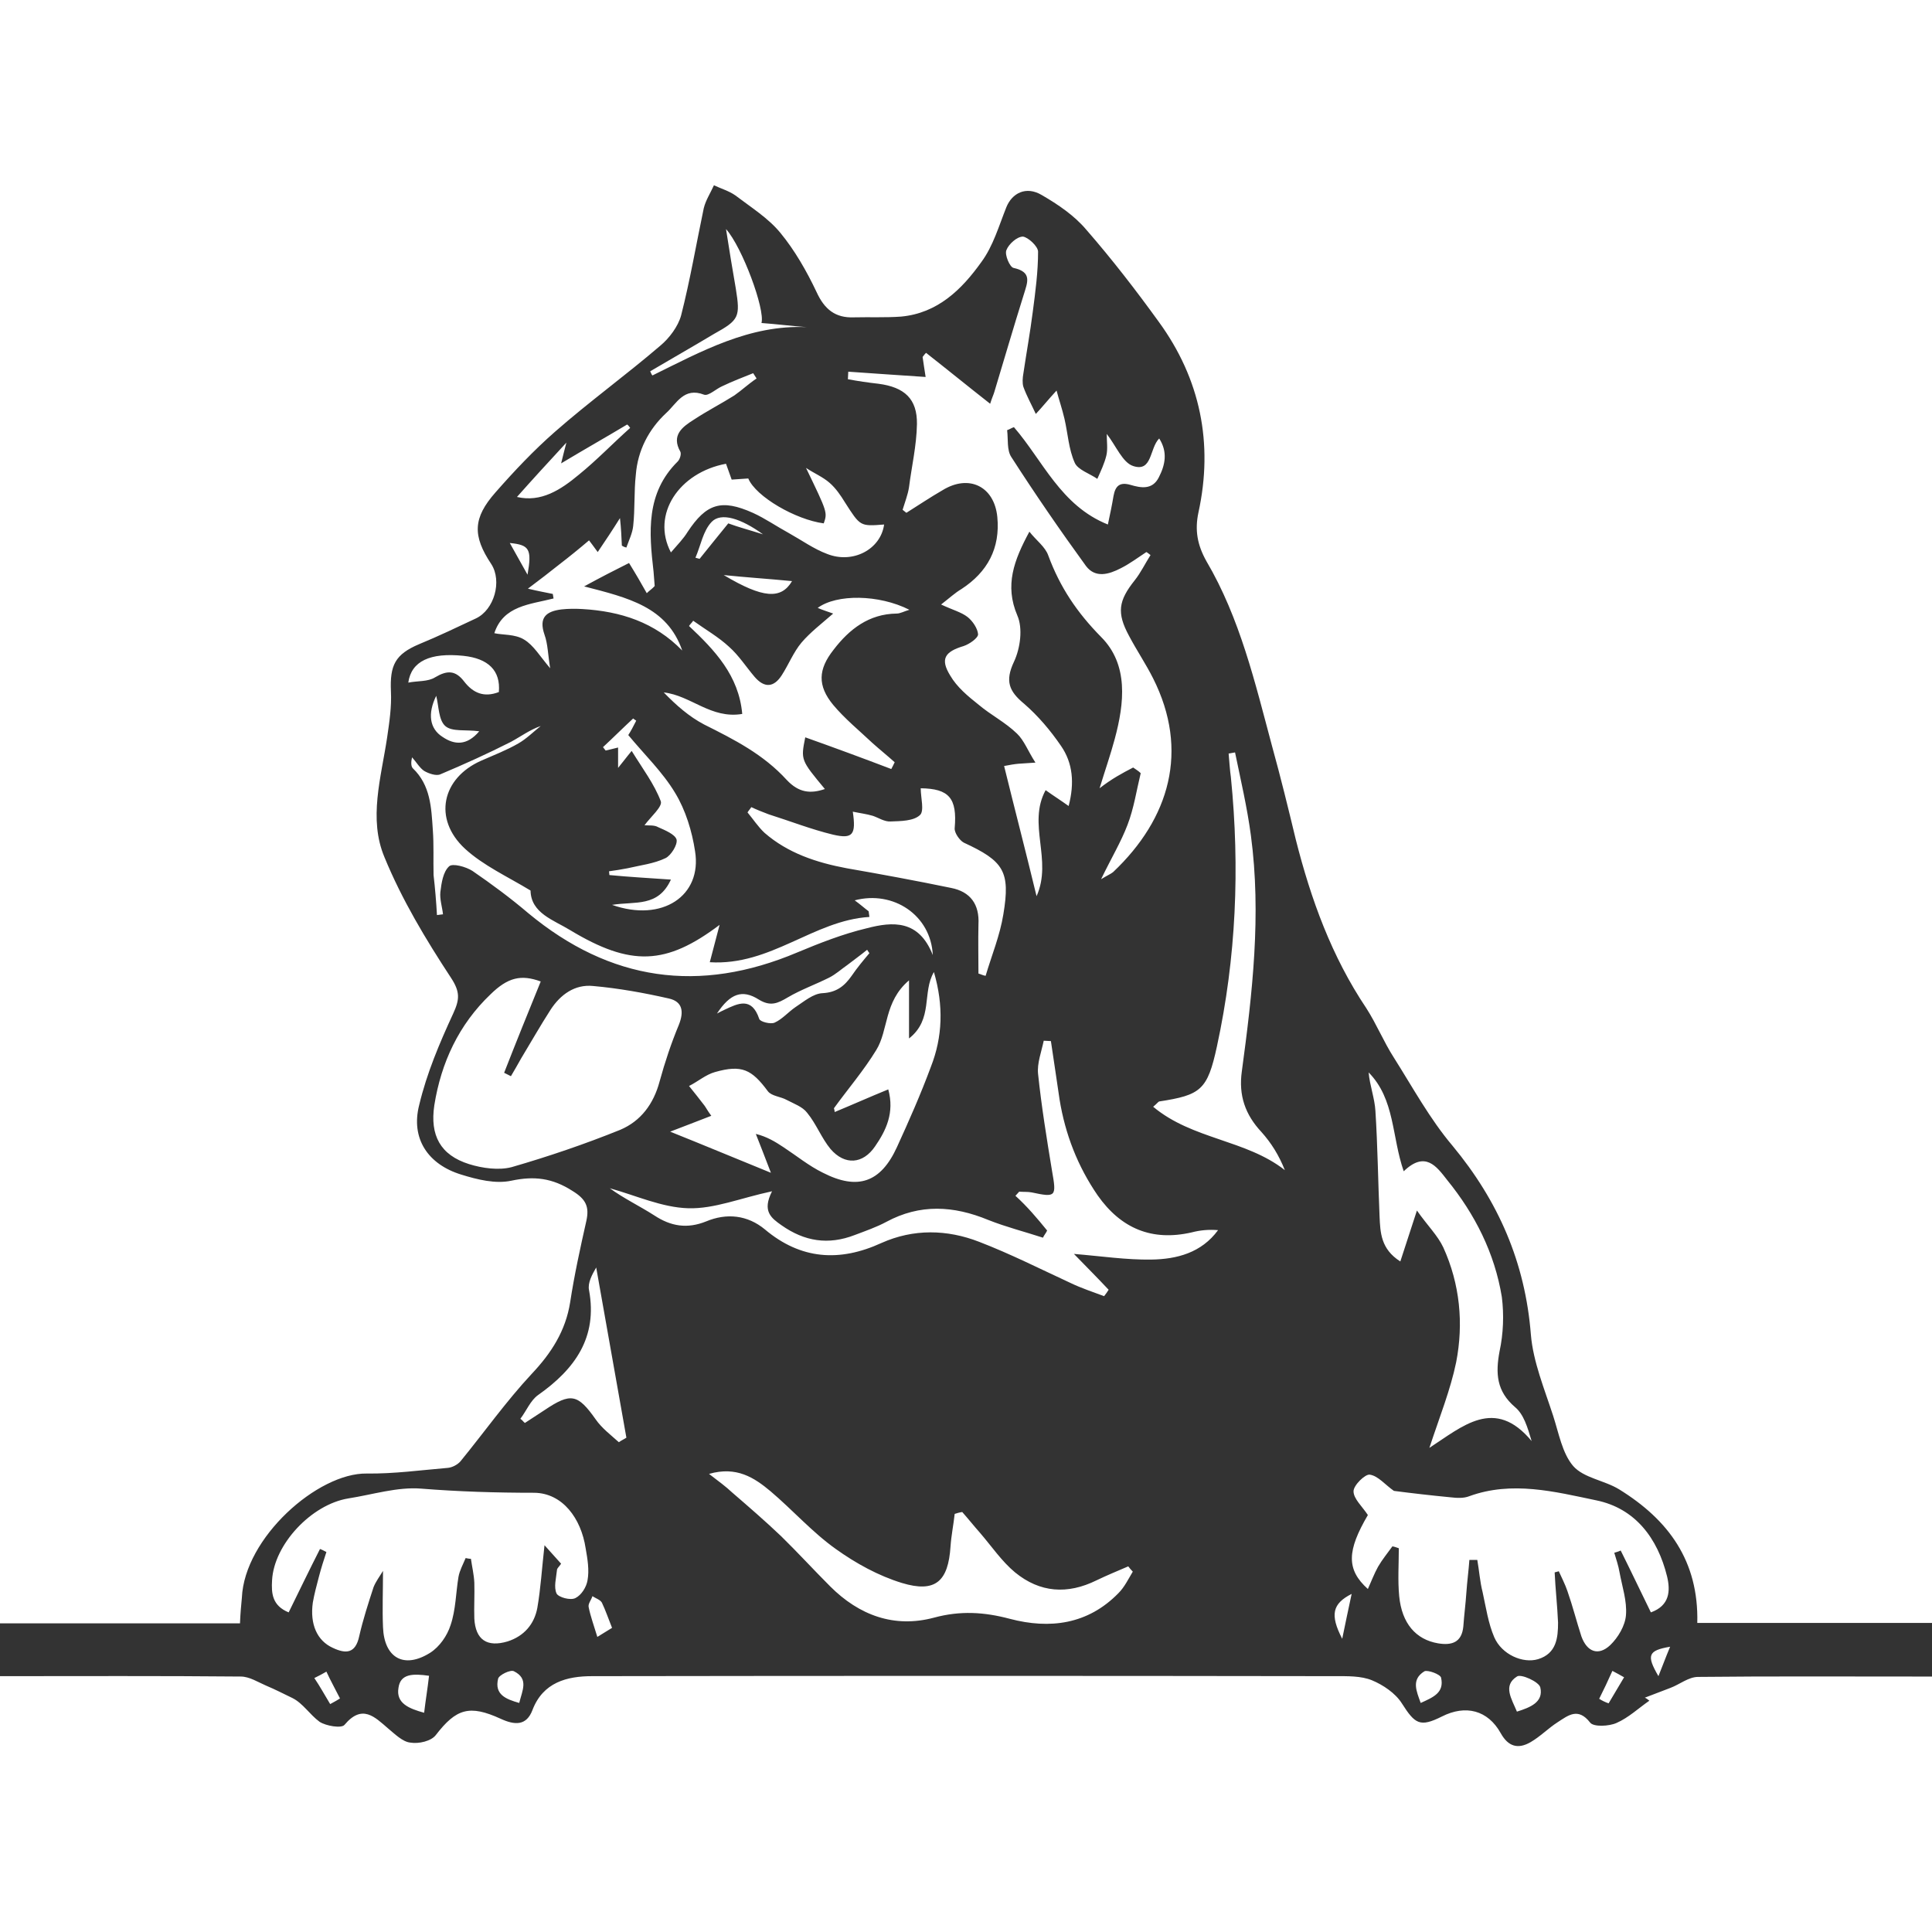 <?xml version="1.0" encoding="utf-8"?>
<!-- Generator: Adobe Illustrator 24.1.2, SVG Export Plug-In . SVG Version: 6.00 Build 0)  -->
<svg version="1.1" id="Layer_1" xmlns="http://www.w3.org/2000/svg" xmlns:xlink="http://www.w3.org/1999/xlink" x="0px" y="0px"
	 viewBox="0 0 512 512" style="enable-background:new 0 0 512 512;" xml:space="preserve">
<style type="text/css">
	.st0{fill:#333333;}
	@media (prefers-color-scheme: dark) {
      .st0 {
        fill: #EEE8DD;
      }
    }
</style>
<path class="st0" d="M449.8,430.1c20.9,0,41.4,0,62.2,0c0,4.7,0,9.2,0,14.2c-1.6,0-3.4,0-5.2,0c-18.9,0-37.9-0.1-56.8,0.1
	c-2.5,0-4.9,2-7.3,2.9c-2.3,0.9-4.5,1.7-6.8,2.6c0.5,0.2,0.9,0.6,1.2,0.8c-2.9,2-5.5,4.5-8.7,5.9c-2,0.9-6.1,1.1-7-0.1
	c-3.2-4.1-5.8-1.9-8.6-0.1c-2.5,1.6-4.6,3.8-7.2,5.3c-3.3,1.9-5.9,1.2-7.9-2.4c-3.4-6.1-9.3-7.6-15.6-4.4c-5.8,2.9-7.1,2-10.6-3.5
	c-1.7-2.7-5-4.9-7.9-6.1c-2.9-1.2-6.6-1.1-9.8-1.1c-65.7-0.1-131.4-0.1-196.9,0c-6.6,0-13,1.6-15.8,9c-1.6,4.2-4.7,4-8.4,2.3
	c-8.3-3.8-11.8-2.7-17.2,4.3c-1.2,1.6-4.5,2.4-6.8,2c-2-0.2-4.1-2.3-5.8-3.7c-3.6-3.1-6.9-6.6-11.6-1c-0.8,1-4.9,0.3-6.6-0.8
	c-2.6-1.9-4.4-4.9-7.2-6.3c-2.3-1.1-4.6-2.3-7-3.3c-2.1-0.9-4.4-2.4-6.7-2.4c-21.1-0.2-42.2-0.1-63.8-0.1c0-4.6,0-9,0-14
	c21.1,0,42.2,0,63.6,0c0.1-2.6,0.3-4.7,0.5-6.8c0.7-15.9,20.1-33.1,33.1-32.9c7.1,0.1,14.4-0.9,21.5-1.5c1.1-0.1,2.5-0.8,3.3-1.7
	c6.3-7.7,12.1-15.9,18.9-23.2c5.2-5.5,9-11.4,10.2-19c1.1-7.2,2.7-14.5,4.3-21.6c0.8-3.7-0.1-5.7-3.7-7.9c-5.3-3.4-10.1-4-16.2-2.7
	c-4.2,0.9-9-0.3-13.2-1.6c-8.9-2.7-13.5-9.6-11.2-18.5c2-8.4,5.4-16.4,9-24.2c1.7-3.7,1.9-5.7-0.6-9.5c-6.7-10.2-13-20.7-17.6-31.9
	c-4.3-10.2-0.9-21.1,0.7-31.8c0.6-4.1,1.2-8.1,1-12.2c-0.3-6.9,1.1-9.8,7.5-12.5c5.1-2.1,10.1-4.5,15-6.8c4.9-2.3,7-9.9,4.1-14.4
	c-5-7.5-4.9-12.2,1.1-19c5-5.7,10.2-11.2,15.8-16.1c9-7.9,18.8-15,27.9-22.8c2.4-2,4.7-5.1,5.5-8c2.4-9.4,4-18.9,6-28.4
	c0.5-2.1,1.8-4.1,2.7-6.1c1.9,0.9,4,1.5,5.7,2.7c4.2,3.2,8.7,6,11.9,9.9c3.8,4.6,7,10.2,9.6,15.7c2.1,4.6,5,6.9,9.9,6.7
	c4.2-0.1,8.4,0.1,12.5-0.2c9.7-0.9,16.1-7.2,21.3-14.5c3.1-4.2,4.6-9.5,6.6-14.5c1.5-3.7,5.2-5.7,9.4-3.2c4.3,2.5,8.6,5.4,11.8,9.2
	c6.8,7.8,13.2,16.1,19.2,24.4c11,15.1,14.5,32.2,10.5,50.5c-1,4.7-0.3,8.6,2.1,12.9c8.9,15.1,12.9,32.2,17.4,49
	c2.3,8.3,4.3,16.5,6.3,24.8c4,15.8,9.5,31,18.7,44.7c2.7,4.2,4.6,8.9,7.3,13.1c5,7.9,9.5,16.2,15.5,23.3
	c12.2,14.7,19.3,31,20.8,50.1c0.6,7.2,3.6,14.4,5.9,21.5c1.5,4.6,2.4,9.9,5.3,13.3c2.8,3.2,8.3,3.8,12.2,6.2
	C442.2,402.8,450.2,413.7,449.8,430.1z M300.3,203.4c0.7,0.5,1.4,0.9,2,1.5c-1.1,4.5-1.8,9.3-3.5,13.7c-1.7,4.5-4.3,8.8-7,14.4
	c1.8-1.1,2.6-1.4,3.2-1.9c15-14.2,20.2-32.2,10.6-51.3c-1.9-3.8-4.4-7.5-6.4-11.3c-3.3-6.1-2.8-9.3,1.5-14.7c1.6-2,2.8-4.5,4.2-6.7
	c-0.3-0.2-0.7-0.6-1.1-0.8c-2.3,1.5-4.4,3.1-6.8,4.3c-3.1,1.6-6.7,2.7-9.2-0.6c-6.9-9.5-13.5-19.1-19.8-28.9
	c-1.2-1.8-0.8-4.7-1.1-7.1c0.6-0.2,1.2-0.6,1.8-0.8c7.7,8.9,12.4,20.8,24.9,25.8c0.6-2.8,1.1-5.2,1.5-7.6c0.5-2.7,1.7-3.7,4.5-2.9
	c2.7,0.8,5.8,1.4,7.5-2c1.7-3.3,2.4-6.7,0.1-10.3c-2.6,2.6-1.8,9-6.9,7.3c-2.8-0.9-4.5-5.3-7-8.5c0,2,0.3,4-0.1,5.7
	c-0.5,2.1-1.5,4.2-2.4,6.2c-2-1.4-5.2-2.4-6-4.3c-1.6-3.6-1.8-7.7-2.7-11.6c-0.6-2.6-1.5-5.2-2.1-7.5c-2.3,2.5-3.8,4.4-5.5,6.2
	c-1.1-2.4-2.4-4.7-3.3-7.2c-0.3-1-0.2-2.4,0-3.5c0.8-5.4,1.8-10.9,2.5-16.4c0.7-5.3,1.4-10.6,1.4-15.9c0-1.4-2.6-3.8-4-4
	c-1.6,0-3.8,2-4.4,3.6c-0.5,1.2,0.9,4.5,1.9,4.7c5,1.1,3.7,3.8,2.7,7.1c-2.7,8.6-5.2,17.2-7.8,25.8c-0.2,0.7-0.6,1.5-1.1,3.1
	c-6-4.7-11.5-9.2-17-13.5c-0.3,0.3-0.6,0.7-0.9,1.1c0.2,1.6,0.5,3.2,0.8,5.3c-7.1-0.5-13.8-0.9-20.5-1.4c0,0.7-0.1,1.4-0.1,2
	c2.7,0.5,5.4,0.9,8.1,1.2c6.9,0.9,10.3,4,10.2,10.7c-0.1,5.7-1.4,11.2-2.1,16.7c-0.3,2-1.1,4-1.7,6c0.3,0.2,0.7,0.6,1,0.8
	c3.2-2,6.3-4.1,9.6-6c7-4.3,13.7-1,14.5,7.1c0.8,8.3-2.6,14.6-9.5,19.1c-1.7,1-3.2,2.4-5.4,4.1c3.2,1.5,5.3,2,7,3.3
	c1.4,1.1,2.7,3.1,2.8,4.6c0,1-2.3,2.6-3.8,3.1c-5,1.5-6.3,3.4-3.6,7.8c1.8,3.1,4.7,5.5,7.6,7.8c3.2,2.7,7,4.6,10.1,7.6
	c1.9,1.8,2.9,4.6,4.9,7.7c-2.5,0.2-3.5,0.2-4.5,0.3c-1.1,0.1-2.3,0.3-3.8,0.6c2.8,11.4,5.7,22.5,8.6,34.5c4.3-9.6-2.5-19.1,2.4-28.1
	c2.1,1.5,4,2.7,6.1,4.2c1.6-6.1,1.1-11.4-2-15.9c-2.8-4.1-6.1-8-9.8-11.2c-4-3.3-5.1-6-2.7-11.1c1.7-3.6,2.4-8.9,0.9-12.3
	c-3.4-8-0.9-14.6,3.2-22.2c1.8,2.3,4.2,4,5,6.3c3.1,8.4,7.6,15.1,14,21.6c7.3,7.3,6.2,17.5,3.6,27.1c-1.1,4.1-2.5,8.1-4,13
	C294.6,206.4,297.4,204.9,300.3,203.4z M412,416.7c0.3-0.1,0.8-0.2,1.1-0.3c0.8,1.8,1.7,3.5,2.3,5.3c1.4,4,2.4,8,3.7,12
	c1.5,4.1,4.5,5.2,7.6,2.3c2.1-2,4-5.2,4.2-8c0.3-3.7-1-7.5-1.7-11.3c-0.3-1.8-0.9-3.5-1.4-5.2c0.6-0.2,1.1-0.3,1.7-0.6
	c2.7,5.4,5.3,10.9,8,16.4c5-1.8,5.2-5.7,4.3-9.5c-2.5-10.2-8.5-18.1-18.8-20.2c-11-2.3-22.3-5.2-33.6-1.1c-1.5,0.6-3.3,0.5-5,0.3
	c-5.2-0.5-10.4-1.1-15-1.7c-2.3-1.6-4.2-4-6.4-4.3c-1.2-0.2-4.3,2.8-4.3,4.4c0,2,2.3,4,3.8,6.3c-5.5,9.4-5.8,14.4,0,19.6
	c0.9-2,1.7-4.1,2.7-5.9c1.1-1.9,2.5-3.6,3.8-5.4c0.6,0.1,1.1,0.3,1.7,0.5c0,4.2-0.3,8.5,0.1,12.7c0.7,7.2,4.4,11.5,10.3,12.5
	c3.6,0.6,6.3-0.2,6.7-4.5c0.2-2.9,0.6-5.9,0.8-8.9c0.2-2.9,0.6-5.9,0.8-8.7c0.7,0,1.4,0,2.1,0c0.5,2.8,0.7,5.8,1.4,8.5
	c0.9,4.1,1.5,8.3,3.1,12c2,4.6,7.6,7,11.6,5.8c4.9-1.5,5.3-5.7,5.3-9.7C412.7,425.4,412.2,421.1,412,416.7z M148.7,414.4
	c-0.6,0.9-1.1,1.2-1.1,1.7c-0.2,2.1-0.9,4.5-0.1,6.2c0.5,1,3.7,1.9,5,1.2c1.6-0.8,2.9-2.9,3.2-4.7c0.5-2.7,0-5.7-0.5-8.5
	c-1.2-7.9-6.1-14.6-13.6-14.7c-10.1,0-20-0.3-30-1.1c-6.3-0.5-12.9,1.6-19.3,2.6c-9.8,1.6-19.7,12.2-20.2,21.7
	c-0.2,3.4,0,6.7,4.4,8.5c2.8-5.7,5.5-11.3,8.3-16.8c0.6,0.2,1.1,0.5,1.7,0.8c-0.7,2.1-1.4,4.3-2,6.6c-0.6,2.3-1.2,4.5-1.6,6.8
	c-0.8,5.7,1.1,10.1,5.3,12c3.4,1.6,6,1.6,7-3.1c1-4.4,2.4-8.7,3.8-13c0.6-1.5,1.6-2.8,2.5-4.3c0,5.3-0.2,10.2,0,14.9
	c0.3,8.1,5.5,11.2,12.5,6.8c2.5-1.6,4.5-4.5,5.4-7.3c1.4-4.1,1.4-8.6,2.1-12.8c0.3-1.7,1.2-3.3,1.9-5c0.5,0.1,0.9,0.2,1.4,0.2
	c0.3,2.1,0.8,4.2,0.9,6.3c0.1,3.2-0.1,6.3,0,9.5c0.3,5.7,3.4,7.7,8.8,6.1c4.4-1.4,7.1-4.6,7.9-8.9c0.9-5.2,1.2-10.4,1.9-16.6
	C145.9,411.3,147.2,412.7,148.7,414.4z M143.3,260.1c-5.2-1.9-8.7-1.1-13.3,3.4c-8.4,8-13.1,18.1-14.9,29.4
	c-1.2,8,1.6,13.2,9.2,15.6c3.5,1.1,7.9,1.7,11.3,0.8c9.7-2.8,19.4-6.1,28.8-9.9c5.4-2.3,8.8-6.8,10.4-12.8c1.4-5.1,3.1-10.2,5.1-15
	c1.4-3.5,1-6.2-2.7-7c-6.6-1.5-13.3-2.7-20-3.3c-4.9-0.5-8.7,2.3-11.3,6.3c-2.7,4.2-5.2,8.6-7.8,12.9c-0.9,1.6-1.8,3.2-2.7,4.7
	c-0.6-0.3-1.2-0.6-1.8-0.9C136.8,276.1,140,268.2,143.3,260.1z M277.5,326.1c-0.3,0.7-0.8,1.2-1.1,1.9c-4.9-1.6-9.7-2.8-14.5-4.7
	c-9.2-3.8-18.1-4.3-27,0.5c-2.6,1.4-5.5,2.4-8.4,3.5c-7,2.7-13.3,1.7-19.4-2.6c-2.7-1.9-5.2-3.7-2.5-9c-8.4,1.8-15.3,4.7-22.2,4.5
	c-7-0.2-13.9-3.4-20.8-5.3c3.7,2.7,7.9,4.7,11.8,7.2c4.4,2.9,8.7,3.6,13.7,1.6c5.5-2.3,11-1.7,15.6,2.1c9.5,8,19.8,8.7,30.9,3.6
	c8.5-3.8,17.4-3.6,25.9-0.3c8.3,3.2,16.2,7.2,24.2,10.9c2.9,1.4,6,2.4,8.9,3.5c0.5-0.6,0.8-1.1,1.2-1.7c-2.9-3.1-5.9-6.1-9.2-9.5
	c7.3,0.6,13.9,1.6,20.5,1.5c6.8-0.1,13.3-1.8,17.7-7.8c-2.5-0.2-4.7,0-7,0.6c-10.5,2.4-18.7-1-24.9-9.8c-5.3-7.7-8.6-16.2-10.1-25.4
	c-0.8-5.2-1.5-10.4-2.3-15.5c-0.7,0-1.2-0.1-1.9-0.1c-0.6,2.9-1.8,6-1.5,8.8c0.9,8.6,2.3,17.2,3.7,25.7c1.2,6.8,1.1,7.1-5.4,5.7
	c-1-0.2-2.3-0.1-3.3-0.2c-0.3,0.3-0.7,0.8-1,1.1C272.2,319.7,274.9,322.9,277.5,326.1z M188.5,295.7c-3.8,1.5-7.3,2.8-10.9,4.2
	c9,3.6,17.1,7,26.7,10.9c-1.7-4.4-2.8-7.3-4-10.3c2.9,0.7,5.2,2.1,7.3,3.5c3.5,2.3,6.8,5,10.5,6.8c9.2,4.7,15.3,2.6,19.6-6.8
	c3.2-7,6.3-14,9-21.3c3.1-7.9,3.4-16.2,0.8-25.1c-3.2,5.4-0.1,12.5-6.6,17.6c0-5.5,0-9.7,0-15.4c-6.7,5.7-5.4,13.2-8.7,18.5
	c-3.3,5.4-7.5,10.3-11.2,15.4c0.1,0.3,0.2,0.7,0.2,1c4.6-1.9,9.3-4,14.2-6c1.7,6.2-0.6,10.9-3.5,15.1c-3.2,4.7-8,5.1-11.8,0.7
	c-2.4-2.9-3.8-6.7-6.2-9.6c-1.2-1.6-3.5-2.4-5.4-3.4c-1.6-0.9-4-1-5-2.3c-4.3-5.8-6.9-7.1-14-5.1c-2.5,0.7-4.5,2.5-6.9,3.7
	c1.4,1.7,2.7,3.4,4.1,5.2C187.2,293.7,187.4,294.2,188.5,295.7z M372,310.4c-3.2-9.2-2.3-19.1-9.3-26.2c0.3,3.5,1.6,6.8,1.8,10.2
	c0.6,9.4,0.7,18.7,1.1,28c0.2,4.2,0.3,8.6,5.5,11.9c1.4-4.3,2.6-8,4.4-13.5c2.8,4,5.5,6.6,7,9.8c4.4,9.7,5.4,20.1,3.4,30.4
	c-1.5,7.3-4.4,14.5-7.1,22.7c8.8-5.7,17.3-13.6,27.1-1.8c-1.1-3.7-2.1-7.1-4.4-9c-4.9-4.2-5.2-8.9-4.1-14.8c1-4.6,1.2-9.7,0.6-14.4
	c-1.9-11.6-7.1-21.9-14.5-31C380.7,309.1,377.7,304.9,372,310.4z M255,400.7c-0.7,0.1-1.4,0.3-2,0.5c-0.3,2.8-0.9,5.7-1.1,8.6
	c-0.6,9.3-4,12.4-12.9,9.7c-6.2-1.9-12.2-5.2-17.5-9c-6.2-4.4-11.4-10.3-17.3-15.3c-4.3-3.6-9-6.7-16.3-4.6c2.6,2,4.4,3.3,6.1,4.9
	c4.4,3.8,8.8,7.6,13,11.6c4.4,4.3,8.6,8.9,13,13.3c7.7,7.7,17,11.1,27.5,8.3c7-1.9,13.3-1.5,20.1,0.3c10.6,2.8,20.7,1.5,28.8-6.8
	c1.6-1.6,2.6-3.7,3.8-5.7c-0.5-0.5-0.8-0.9-1.2-1.4c-2.8,1.2-5.7,2.4-8.4,3.7c-7.7,3.8-15,3.3-21.6-2.1c-3.5-2.9-6.2-6.9-9.3-10.5
	C258.1,404.4,256.6,402.5,255,400.7z M236.2,203.8c0.3-0.6,0.6-1.1,0.9-1.8c-1.9-1.7-4-3.4-5.9-5.1c-3.5-3.3-7.3-6.4-10.4-10.1
	c-4.2-5.1-4-9.4,0.1-14.6c4.2-5.5,9.4-9.5,16.7-9.6c1,0,2-0.6,3.4-1c-8.1-4.1-19.3-4.2-24.3-0.5c1.4,0.6,2.7,1,4.1,1.5
	c-3.1,2.7-6.1,5-8.4,7.7c-2.1,2.5-3.4,5.8-5.2,8.6c-2.1,3.3-4.6,3.5-7.2,0.5c-2.3-2.7-4.2-5.7-6.8-8c-2.8-2.6-6.3-4.6-9.5-6.9
	c-0.3,0.5-0.8,0.9-1.1,1.4c6.8,6.4,13.2,13.1,14.1,23.3c-8.3,1.4-13.6-4.9-20.8-5.7c3.3,3.4,6.7,6.4,10.7,8.5
	c8,4,15.7,7.9,21.9,14.7c3.2,3.4,6.3,3.7,10.1,2.4c-6.4-7.7-6.4-7.7-5.2-13.7C221,198.1,228.6,200.9,236.2,203.8z M259.3,258
	c0.7,0.2,1.2,0.5,1.9,0.6c1.6-5.4,3.8-10.7,4.7-16.3c1.9-11.4,0.1-14.1-10.5-19c-1.1-0.6-2.5-2.6-2.4-3.8c0.7-8-1.5-10.5-9-10.6
	c0,2.5,1,6-0.2,7.1c-1.7,1.6-5.1,1.6-7.8,1.7c-1.6,0.1-3.2-1-4.7-1.5c-1.7-0.5-3.4-0.7-5.3-1.1c0.9,6.1,0,7.3-5.2,6.1
	c-5.8-1.4-11.4-3.6-17.1-5.4c-1.6-0.6-3.1-1.2-4.6-1.9c-0.3,0.5-0.7,0.9-1,1.4c1.5,1.8,2.8,3.8,4.5,5.4c6.2,5.4,13.8,7.9,21.8,9.4
	c9.2,1.6,18.4,3.3,27.6,5.2c5.2,1,7.6,4.4,7.3,9.7C259.2,249.4,259.3,253.7,259.3,258z M180.8,172.4c-4-11.6-14.4-14-26-17
	c4.6-2.5,8.1-4.3,11.9-6.2c1.8,2.9,3.3,5.5,4.7,8c0.7-0.7,1.5-1.2,2.1-1.9c-0.1-1.2-0.2-2.6-0.3-3.8c-1.2-10.4-2.1-20.8,6.4-29.2
	c0.6-0.6,1-2,0.7-2.6c-2.5-4.4,0.6-6.6,3.6-8.5c3.5-2.3,7.2-4.2,10.7-6.4c2-1.4,3.8-3.1,5.9-4.5c-0.3-0.5-0.6-0.9-0.9-1.4
	c-2.7,1.1-5.4,2.1-8.1,3.4c-1.7,0.7-3.7,2.7-4.9,2.3c-5.4-2.1-7.3,2.4-10.1,4.9c-4.6,4.3-7.5,9.9-8,16.3c-0.5,4.5-0.2,9-0.7,13.6
	c-0.2,1.9-1.1,3.7-1.8,5.7c-0.5-0.1-0.9-0.3-1.2-0.5c-0.1-2.3-0.2-4.6-0.5-7.3c-2,3.2-3.8,5.9-5.9,9c-1.2-1.6-1.8-2.5-2.3-3.1
	c-2.7,2.3-5.3,4.4-7.9,6.4c-2.5,2-5.1,4-8.3,6.4c2.9,0.7,4.7,1,6.6,1.4c0.1,0.5,0.1,0.8,0.2,1.2c-6.3,1.6-13.3,1.9-15.7,9.2
	c2.1,0.5,5.5,0.2,7.9,1.7c2.5,1.5,4.1,4.3,6.9,7.6c-0.6-3.6-0.6-6.4-1.5-8.9c-1.6-4.6,0.5-6.2,4.5-6.7c1.8-0.2,3.7-0.2,5.5-0.1
	C164.5,162,173.5,164.9,180.8,172.4z M305.6,293.3c10.4,8.7,24.6,8.7,34.9,16.8c-1.6-4-3.6-7.2-6.2-10.1c-4.3-4.6-6.1-9.7-5.2-16.1
	c2.8-20.7,5.2-41.5,2.4-62.5c-1-7.5-2.7-14.7-4.2-22c-0.6,0.1-1.1,0.2-1.7,0.3c0.2,2.1,0.3,4.2,0.6,6.3c2.4,24,1.4,47.8-3.7,71.3
	c-2.5,11.6-4.3,12.9-15.3,14.6C306.9,292,306.8,292.3,305.6,293.3z M115.8,242.5c0.6-0.1,1-0.1,1.6-0.2c-0.2-1.9-0.9-4-0.7-5.9
	c0.3-2.4,0.7-5.3,2.3-6.8c0.9-0.9,4.5,0.1,6.2,1.2c5.1,3.5,10.1,7.2,14.8,11.2c21.7,18,45.3,21.4,71.3,10.4c6-2.5,12.1-4.9,18.4-6.4
	c6.9-1.8,13.8-2.3,17.5,7.1c-0.5-10.6-10.5-17.2-20.7-14.5c1.4,1,2.5,2,3.7,2.9c0.1,0.5,0.1,1,0.2,1.5c-14.8,0.9-26.1,13-42.3,12
	c0.9-3.5,1.7-6.4,2.6-9.9c-14.2,10.7-23.5,11.1-39.6,1.4c-4.4-2.7-10.4-4.5-10.5-10.5c-6.1-3.7-12.5-6.6-17.4-11.1
	c-8.5-7.9-6.1-18.7,4.3-23.3c3.4-1.5,6.8-2.8,9.9-4.6c2.1-1.2,4-3.1,5.9-4.6c-2.9,1-5.3,2.8-7.9,4.2c-6.1,3.1-12.3,5.9-18.7,8.6
	c-1.1,0.5-3.1-0.2-4.3-0.9c-1.2-0.8-2.1-2.4-3.2-3.6c-0.3,1.2-0.3,2.4,0.2,2.9c4.7,4.5,4.9,10.4,5.3,16.3c0.3,4,0.1,8,0.2,12
	C115.3,235.4,115.6,238.9,115.8,242.5z M177.8,146.4c1.8-2.1,3.3-3.6,4.4-5.4c5-7.6,9-8.8,17.3-5.1c3.3,1.5,6.3,3.6,9.6,5.4
	c3.4,1.9,6.6,4.2,10.1,5.5c6.8,2.7,14.2-1.2,15.1-7.8c-6.4,0.5-6.3,0.5-10.4-5.9c-1.1-1.8-2.4-3.7-4-5.1c-1.8-1.6-4.2-2.6-6.3-4
	c5.7,11.8,5.7,11.8,4.7,14.7c-7.5-1-18-7.1-20-11.9c-1.4,0.1-2.8,0.2-4.4,0.3c-0.6-1.6-1-2.9-1.5-4.2
	C180,125.2,172.5,136.3,177.8,146.4z M137.9,376c0.5,0.3,0.8,0.8,1.2,1.1c1.7-1.1,3.5-2.3,5.2-3.4c7-4.7,8.8-4.3,13.6,2.5
	c1.6,2.3,4,4.1,6.1,6c0.7-0.5,1.4-0.8,2-1.2c-2.7-15-5.3-30.1-8-45.1c-1.1,1.9-2.3,4.1-1.9,6c2.3,12.5-3.7,20.9-13.5,27.8
	C140.6,371.1,139.5,373.9,137.9,376z M162.2,239.8c13.3,4.7,23.9-2.4,22-14.2c-0.8-5.3-2.5-10.9-5.3-15.5
	c-3.3-5.5-8.1-10.1-12.4-15.3c0.6-0.9,1.4-2.4,2.1-3.8c-0.2-0.2-0.5-0.3-0.8-0.6c-2.7,2.5-5.3,5.1-8,7.6c0.2,0.3,0.5,0.6,0.7,0.9
	c1-0.2,2-0.5,3.3-0.8c0,1.6,0,3.1,0,5.4c1.4-1.7,2.1-2.7,3.6-4.5c2.9,4.7,6,8.8,7.7,13.3c0.6,1.4-2.7,4.2-4.3,6.4
	c1.1,0.1,2.6-0.1,3.6,0.5c1.8,0.8,4.5,1.9,4.9,3.3c0.3,1.4-1.5,4.2-2.9,4.9c-3.1,1.5-6.7,1.9-10.1,2.7c-1.6,0.3-3.3,0.6-4.9,0.8
	c0,0.3,0.1,0.7,0.1,1c5.2,0.5,10.5,0.8,16.3,1.2C174.4,240.5,168.4,238.8,162.2,239.8z M172.3,98.4c0.2,0.3,0.3,0.8,0.6,1.1
	c13-6.4,25.8-13.5,40.9-12.8c-4-0.3-7.9-0.8-12-1.1c1-3.6-5.1-20.1-9.4-24.9c0.9,5.7,1.7,10.7,2.6,15.8c1.2,7.5,0.9,8.3-5.8,12
	C183.7,91.8,177.9,95.1,172.3,98.4z M137,131.7c6.4,1.5,11.6-1.9,16.4-5.9c4.7-3.8,9-8.3,13.6-12.4c-0.2-0.3-0.5-0.7-0.8-0.9
	c-5.5,3.3-11,6.4-17.5,10.3c0.7-2.7,0.9-3.7,1.4-5.5C145.2,122.6,140.9,127.3,137,131.7z M230.4,252.6c-0.2-0.3-0.5-0.7-0.6-0.9
	c-1.7,1.4-3.4,2.6-5.2,4c-1.6,1.1-3.1,2.5-4.9,3.4c-3.6,1.8-7.5,3.2-10.9,5.2c-2.7,1.6-4.6,2.5-7.7,0.6c-4.4-2.8-7.6-1.6-11.1,3.7
	c1-0.5,1.5-0.8,2-1c3.6-1.7,7.2-3.5,9.2,2.4c0.2,0.8,3.1,1.5,4.1,1c2-0.9,3.6-2.8,5.5-4.1c2.3-1.5,4.7-3.6,7.2-3.7
	c3.7-0.2,5.8-1.9,7.7-4.6C227.2,256.4,228.8,254.5,230.4,252.6z M108.2,180.9c2.5-0.5,5.2-0.2,7.1-1.4c3.2-1.9,5.4-1.9,7.7,1.1
	c2.4,3.1,5.3,4.3,9.2,2.8c0.5-5.7-2.8-8.9-9.4-9.6C114,172.9,109,175.2,108.2,180.9z M113.7,444.1c-4.2-0.6-7.6-0.6-8.1,3.2
	c-0.7,4.1,2.8,5.5,6.8,6.6C112.8,450.5,113.3,447.6,113.7,444.1z M402,453.6c3.5-1.1,7.1-2.5,6.2-6.4c-0.3-1.5-5.2-3.7-6.2-2.9
	C398.2,446.7,400.6,450.2,402,453.6z M202.2,141.6c-5.8-4.2-11.1-5.9-13.6-3.3c-2.3,2.4-2.9,6.3-4.3,9.5c0.3,0.1,0.8,0.2,1.1,0.3
	c2.5-3.1,4.9-6.1,7.6-9.4C195.7,139.7,198.4,140.4,202.2,141.6z M137.6,451.3c0.8-3.3,2.6-6.4-1.4-8.4c-0.9-0.5-4,1-4.2,2
	C131,449.1,134.1,450.3,137.6,451.3z M209.9,154c-6.2-0.6-12.3-1-18.1-1.6C202.2,158.6,207,158.9,209.9,154z M127,193.8
	c-3.5-0.5-7.2,0.2-9-1.4s-1.7-5.3-2.4-8c-2.3,4.7-1.8,8.7,1.7,10.9C120.4,197.4,123.7,197.7,127,193.8z M376.5,451.3
	c3.3-1.5,6.3-2.7,5.4-6.7c-0.2-0.9-3.5-2.1-4.4-1.7C373.9,445.1,375.4,448.2,376.5,451.3z M162.2,431.4c-1-2.5-1.7-4.6-2.7-6.7
	c-0.5-0.8-1.6-1.1-2.5-1.7c-0.3,1-1.2,2-1,2.9c0.5,2.5,1.4,4.9,2.3,7.9C159.9,432.8,161.1,432.1,162.2,431.4z M87.5,451.6
	c0.9-0.5,1.7-0.9,2.6-1.5c-1.2-2.4-2.5-4.7-3.6-7.1c-1,0.6-2,1.1-3.2,1.7C84.8,446.9,86.1,449.3,87.5,451.6z M355.7,434.3
	c0.9-4.4,1.6-7.7,2.5-11.9C353.1,425,352.4,427.9,355.7,434.3z M423.8,450.2c0.8,0.5,1.6,0.9,2.5,1.2c1.4-2.3,2.7-4.6,4.1-6.9
	c-1-0.6-2-1.1-3.1-1.7C426.1,445.5,425,447.8,423.8,450.2z M139.8,152.3c1.2-6.8,0.5-7.9-4.7-8.4
	C136.5,146.4,137.9,148.9,139.8,152.3z M442.6,436.4c-5.9,1-6.3,2.3-3.1,7.8C440.6,441.5,441.3,439.5,442.6,436.4z"/>
</svg>
